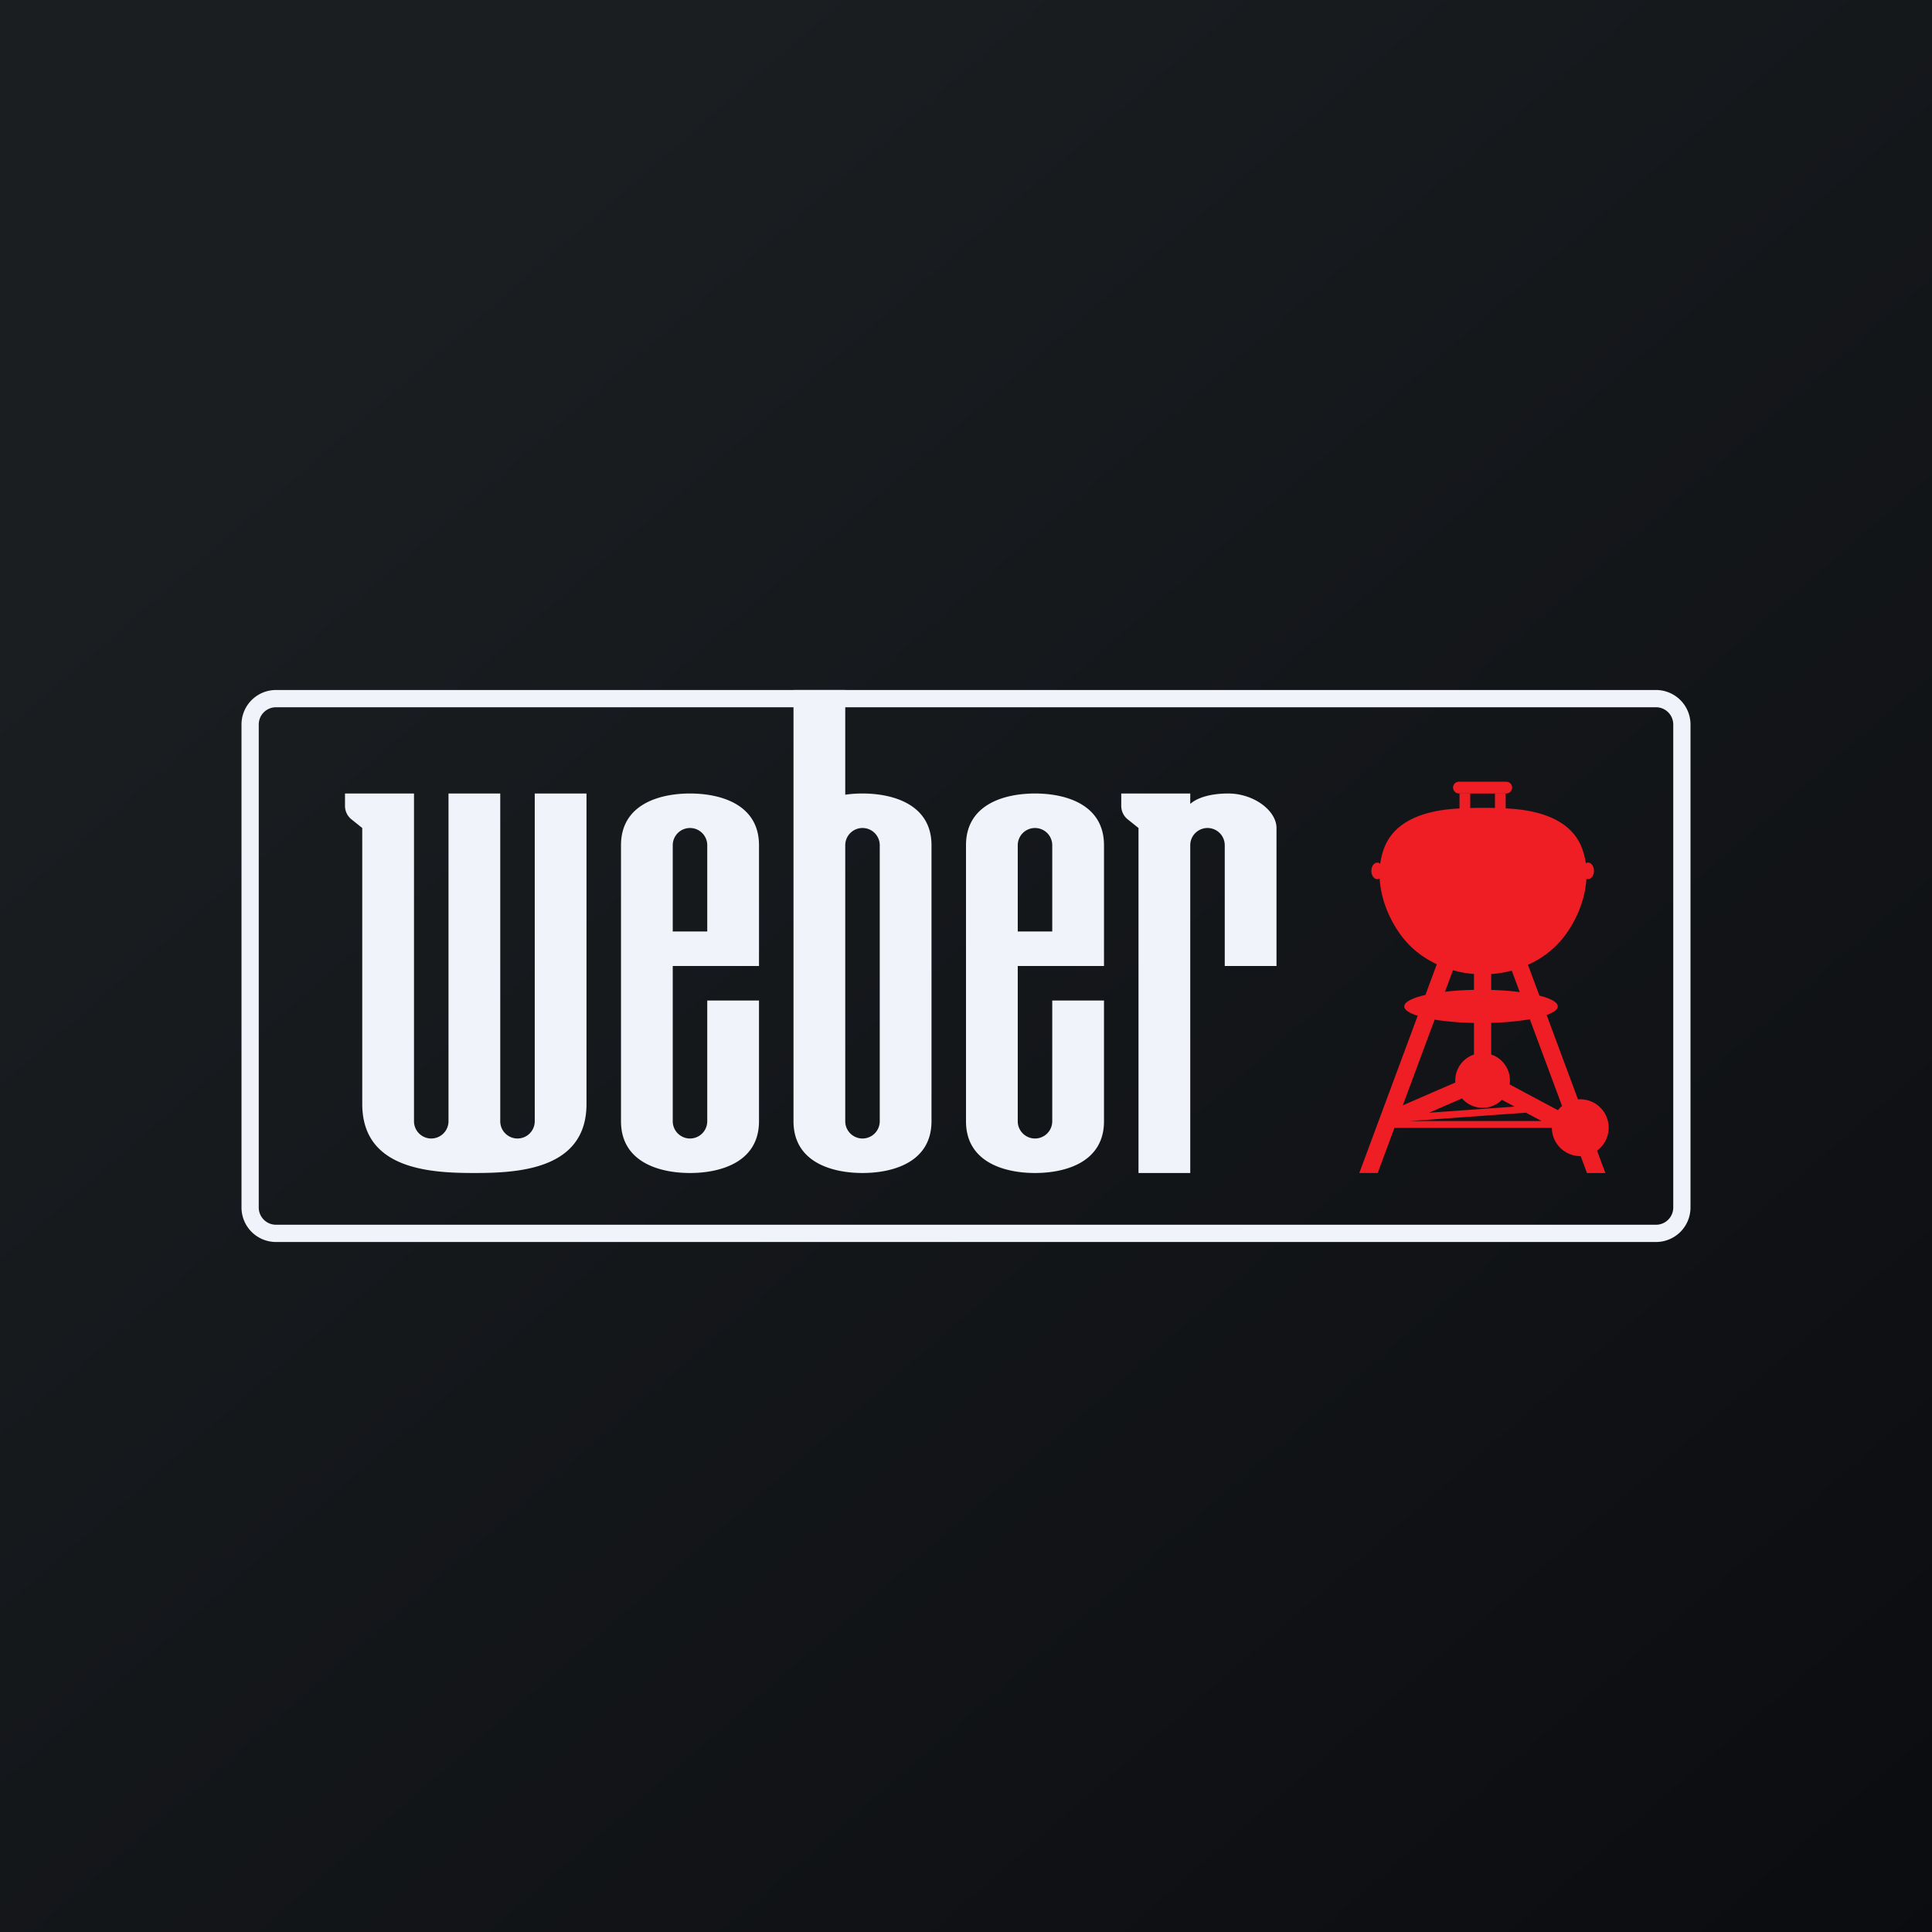 <!-- by Finnhub --><svg width="56" height="56" fill="none" xmlns="http://www.w3.org/2000/svg"><rect width="100%" height="100%" fill="#333333" stroke="none"/><path fill="url(#paint0_linear_3186)" d="M0 0h56v56H0z"/><path fill-rule="evenodd" clip-rule="evenodd" d="M48 20.5H8a.5.5 0 00-.5.5v14a.5.5 0 00.5.5h40a.5.5 0 00.5-.5V21a.5.5 0 00-.5-.5zM8 20a1 1 0 00-1 1v14a1 1 0 001 1h40a1 1 0 001-1V21a1 1 0 00-1-1H8z" fill="#F0F3FA"/><path d="M10 23v.36a.5.5 0 00.188.39l.312.25v8c0 1.91 2 2 3.25 2S17 33.91 17 32v-9h-1.5v9.5a.5.5 0 01-1 0V23H13v9.5a.5.5 0 01-1 0V23h-2z" fill="#F0F3FA"/><path fill-rule="evenodd" clip-rule="evenodd" d="M20 23c-.9 0-2 .322-2 1.5v8c0 1.178 1.1 1.5 2 1.5.9 0 2-.322 2-1.5V29h-1.5v3.5a.5.5 0 01-1 0V28H22v-3.5c0-1.178-1.1-1.5-2-1.5zm0 1a.5.5 0 00-.5.5V27h1v-2.5a.5.5 0 00-.5-.5zM30 23c-.9 0-2 .322-2 1.5v8c0 1.178 1.1 1.5 2 1.5.9 0 2-.322 2-1.5V29h-1.5v3.5a.5.5 0 01-1 0V28H32v-3.5c0-1.178-1.1-1.5-2-1.5zm0 1a.5.5 0 00-.5.5V27h1v-2.5a.5.5 0 00-.5-.5zM24.5 20H23v12.5c0 1.178 1.1 1.5 2 1.5.9 0 2-.322 2-1.5v-8c0-1.178-1.105-1.5-2-1.5-.162 0-.332.01-.5.035V20zm0 4.5v8a.5.5 0 001 0v-8a.5.5 0 00-1 0z" fill="#F0F3FA"/><path d="M32.5 23v.36a.5.5 0 00.188.39L33 24v10h1.5v-9.5a.5.5 0 011 0V28H37v-4c0-.5-.652-1-1.4-1-.444 0-.866.094-1.1.302V23h-2z" fill="#F0F3FA"/><path d="M40.563 27.047c.709 1.019 1.911 1.217 2.424 1.188.512.029 1.715-.17 2.424-1.188.325-.466.514-.978.563-1.464a2.143 2.143 0 00-.14-1.052c-.32-.755-1.171-1.04-2.105-1.095a13.176 13.176 0 00-1.456-.001c-.944.05-1.81.333-2.133 1.096a2.144 2.144 0 00-.14 1.052c.05.486.238.998.563 1.464z" fill="#EF1D24"/><path d="M40.092 25.243c0 .134-.076.242-.17.242-.095 0-.172-.108-.172-.242 0-.133.077-.24.171-.24.095 0 .171.107.171.24z" fill="#EF1D24"/><ellipse cx="46.031" cy="25.243" rx=".171" ry=".241" fill="#EF1D24"/><path d="M42.118 22.829c0-.095.077-.171.171-.171h1.37a.171.171 0 110 .342h-1.37a.171.171 0 01-.17-.171z" fill="#EF1D24"/><path fill="#EF1D24" d="M42.305 22.996h.311v.513h-.311zM43.332 22.996h.311v.513h-.311z"/><ellipse cx="42.928" cy="29.171" rx="2.225" ry=".482" fill="#EF1D24"/><circle cx="42.974" cy="31.318" r=".793" fill="#EF1D24"/><circle cx="45.805" cy="32.687" r=".824" fill="#EF1D24"/><path fill-rule="evenodd" clip-rule="evenodd" d="M42.724 30.999v-3.135h.5V31h-.5zm.64.223l2.038 1.089-.236.44-.109-.058h-4.65l-.118.052-.022-.052h-.124v-.2h.037l-.09-.207 2.186-.949.199.459-1.052.457 2.477-.178-.772-.412.236-.441zm-2.496 1.271h.001l3.361-.241.453.241h-3.815z" fill="#EF1D24"/><path d="M39.4 34h.533l2.249-6.056-.469-.174L39.4 34zM46.532 34l-2.313-6.223-.468.174 2.248 6.05h.533z" fill="#EF1D24"/><defs><linearGradient id="paint0_linear_3186" x1="10.418" y1="9.712" x2="68.147" y2="76.017" gradientUnits="userSpaceOnUse"><stop stop-color="#1A1E21"/><stop offset="1" stop-color="#06060A"/></linearGradient></defs></svg>